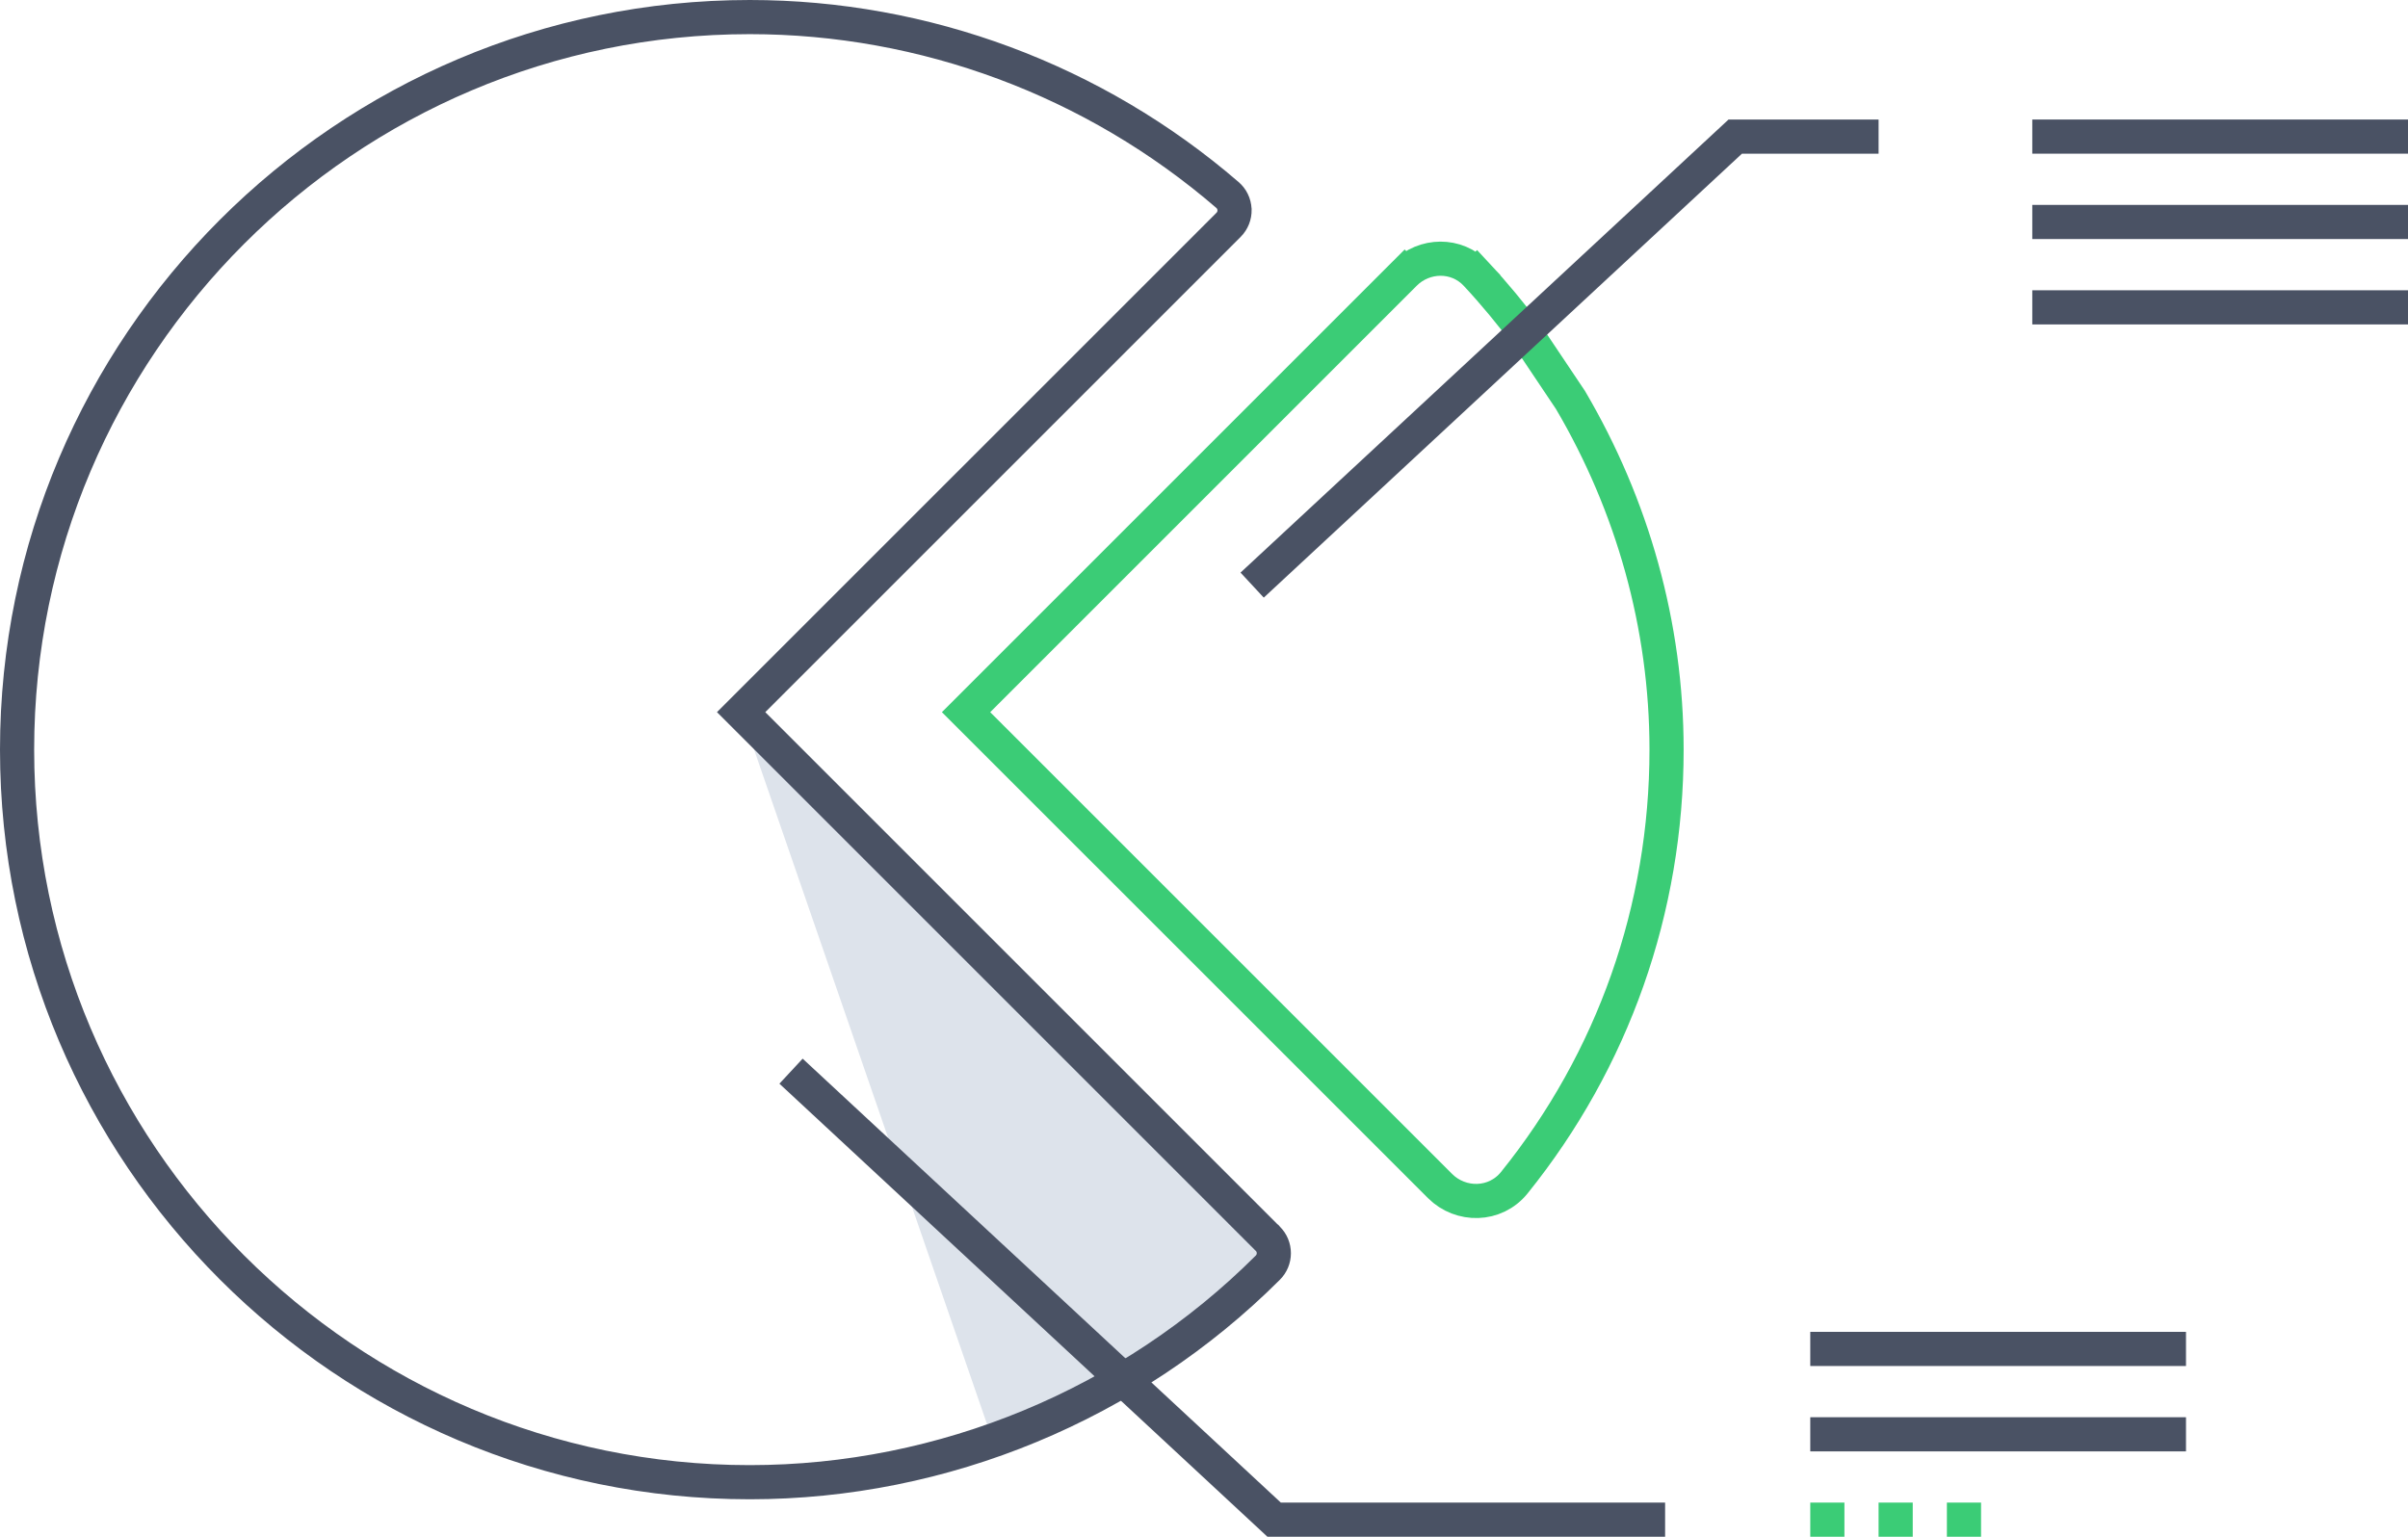 <svg width="141" height="90" viewBox="0 0 141 90" fill="none" xmlns="http://www.w3.org/2000/svg">
<path d="M58 84L43.5 42L74.5 73C74.167 73.667 72.4 75.8 68 79C63.6 82.2 59.5 83.667 58 84Z" fill="#DDE3EB"/>
<path d="M43.397 41.707L71.939 13.166C72.173 12.932 72.297 12.615 72.288 12.29L72.288 12.281L72.287 12.272C72.271 11.936 72.119 11.629 71.873 11.418L71.872 11.417C64.08 4.698 54.145 1 43.902 1C20.247 1 1 20.247 1 43.902C1 67.558 20.247 86.805 43.902 86.805C55.253 86.805 66.236 82.237 74.239 74.239L74.239 74.239C74.464 74.014 74.589 73.711 74.589 73.394C74.589 73.074 74.462 72.771 74.241 72.551C74.241 72.551 74.241 72.551 74.241 72.551L74.239 72.549L74.237 72.548L43.397 41.707Z" stroke="#4A5264" stroke-width="2"/>
<path d="M91.967 23.44L91.953 23.415L91.936 23.391L89.445 19.674L89.43 19.651L89.414 19.629C88.49 18.402 87.508 17.202 86.442 16.059L85.722 16.73L86.442 16.059C85.289 14.823 83.391 14.884 82.25 16.026L82.957 16.733L82.25 16.026L57.274 41.001L56.567 41.708L57.274 42.415L84.322 69.46C85.528 70.666 87.554 70.649 88.669 69.265C94.446 62.095 97.585 53.238 97.585 43.903C97.585 36.62 95.584 29.588 91.967 23.44Z" stroke="#3BCC76" stroke-width="2"/>
<path d="M46.319 62.733L74.607 89H97.5" stroke="#4A5264" stroke-width="2"/>
<path d="M73.319 34.267L101.607 8H110" stroke="#4A5264" stroke-width="2"/>
<path d="M141 8H119" stroke="#4A5264" stroke-width="2"/>
<path d="M128 79H106" stroke="#4A5264" stroke-width="2"/>
<path d="M141 13H119" stroke="#4A5264" stroke-width="2"/>
<path d="M128 84H106" stroke="#4A5264" stroke-width="2"/>
<path d="M108 89H106" stroke="#3BCC76" stroke-width="2"/>
<path d="M112 89H110" stroke="#3BCC76" stroke-width="2"/>
<path d="M116 89H114" stroke="#3BCC76" stroke-width="2"/>
<path d="M141 18H119" stroke="#4A5264" stroke-width="2"/>
</svg>
